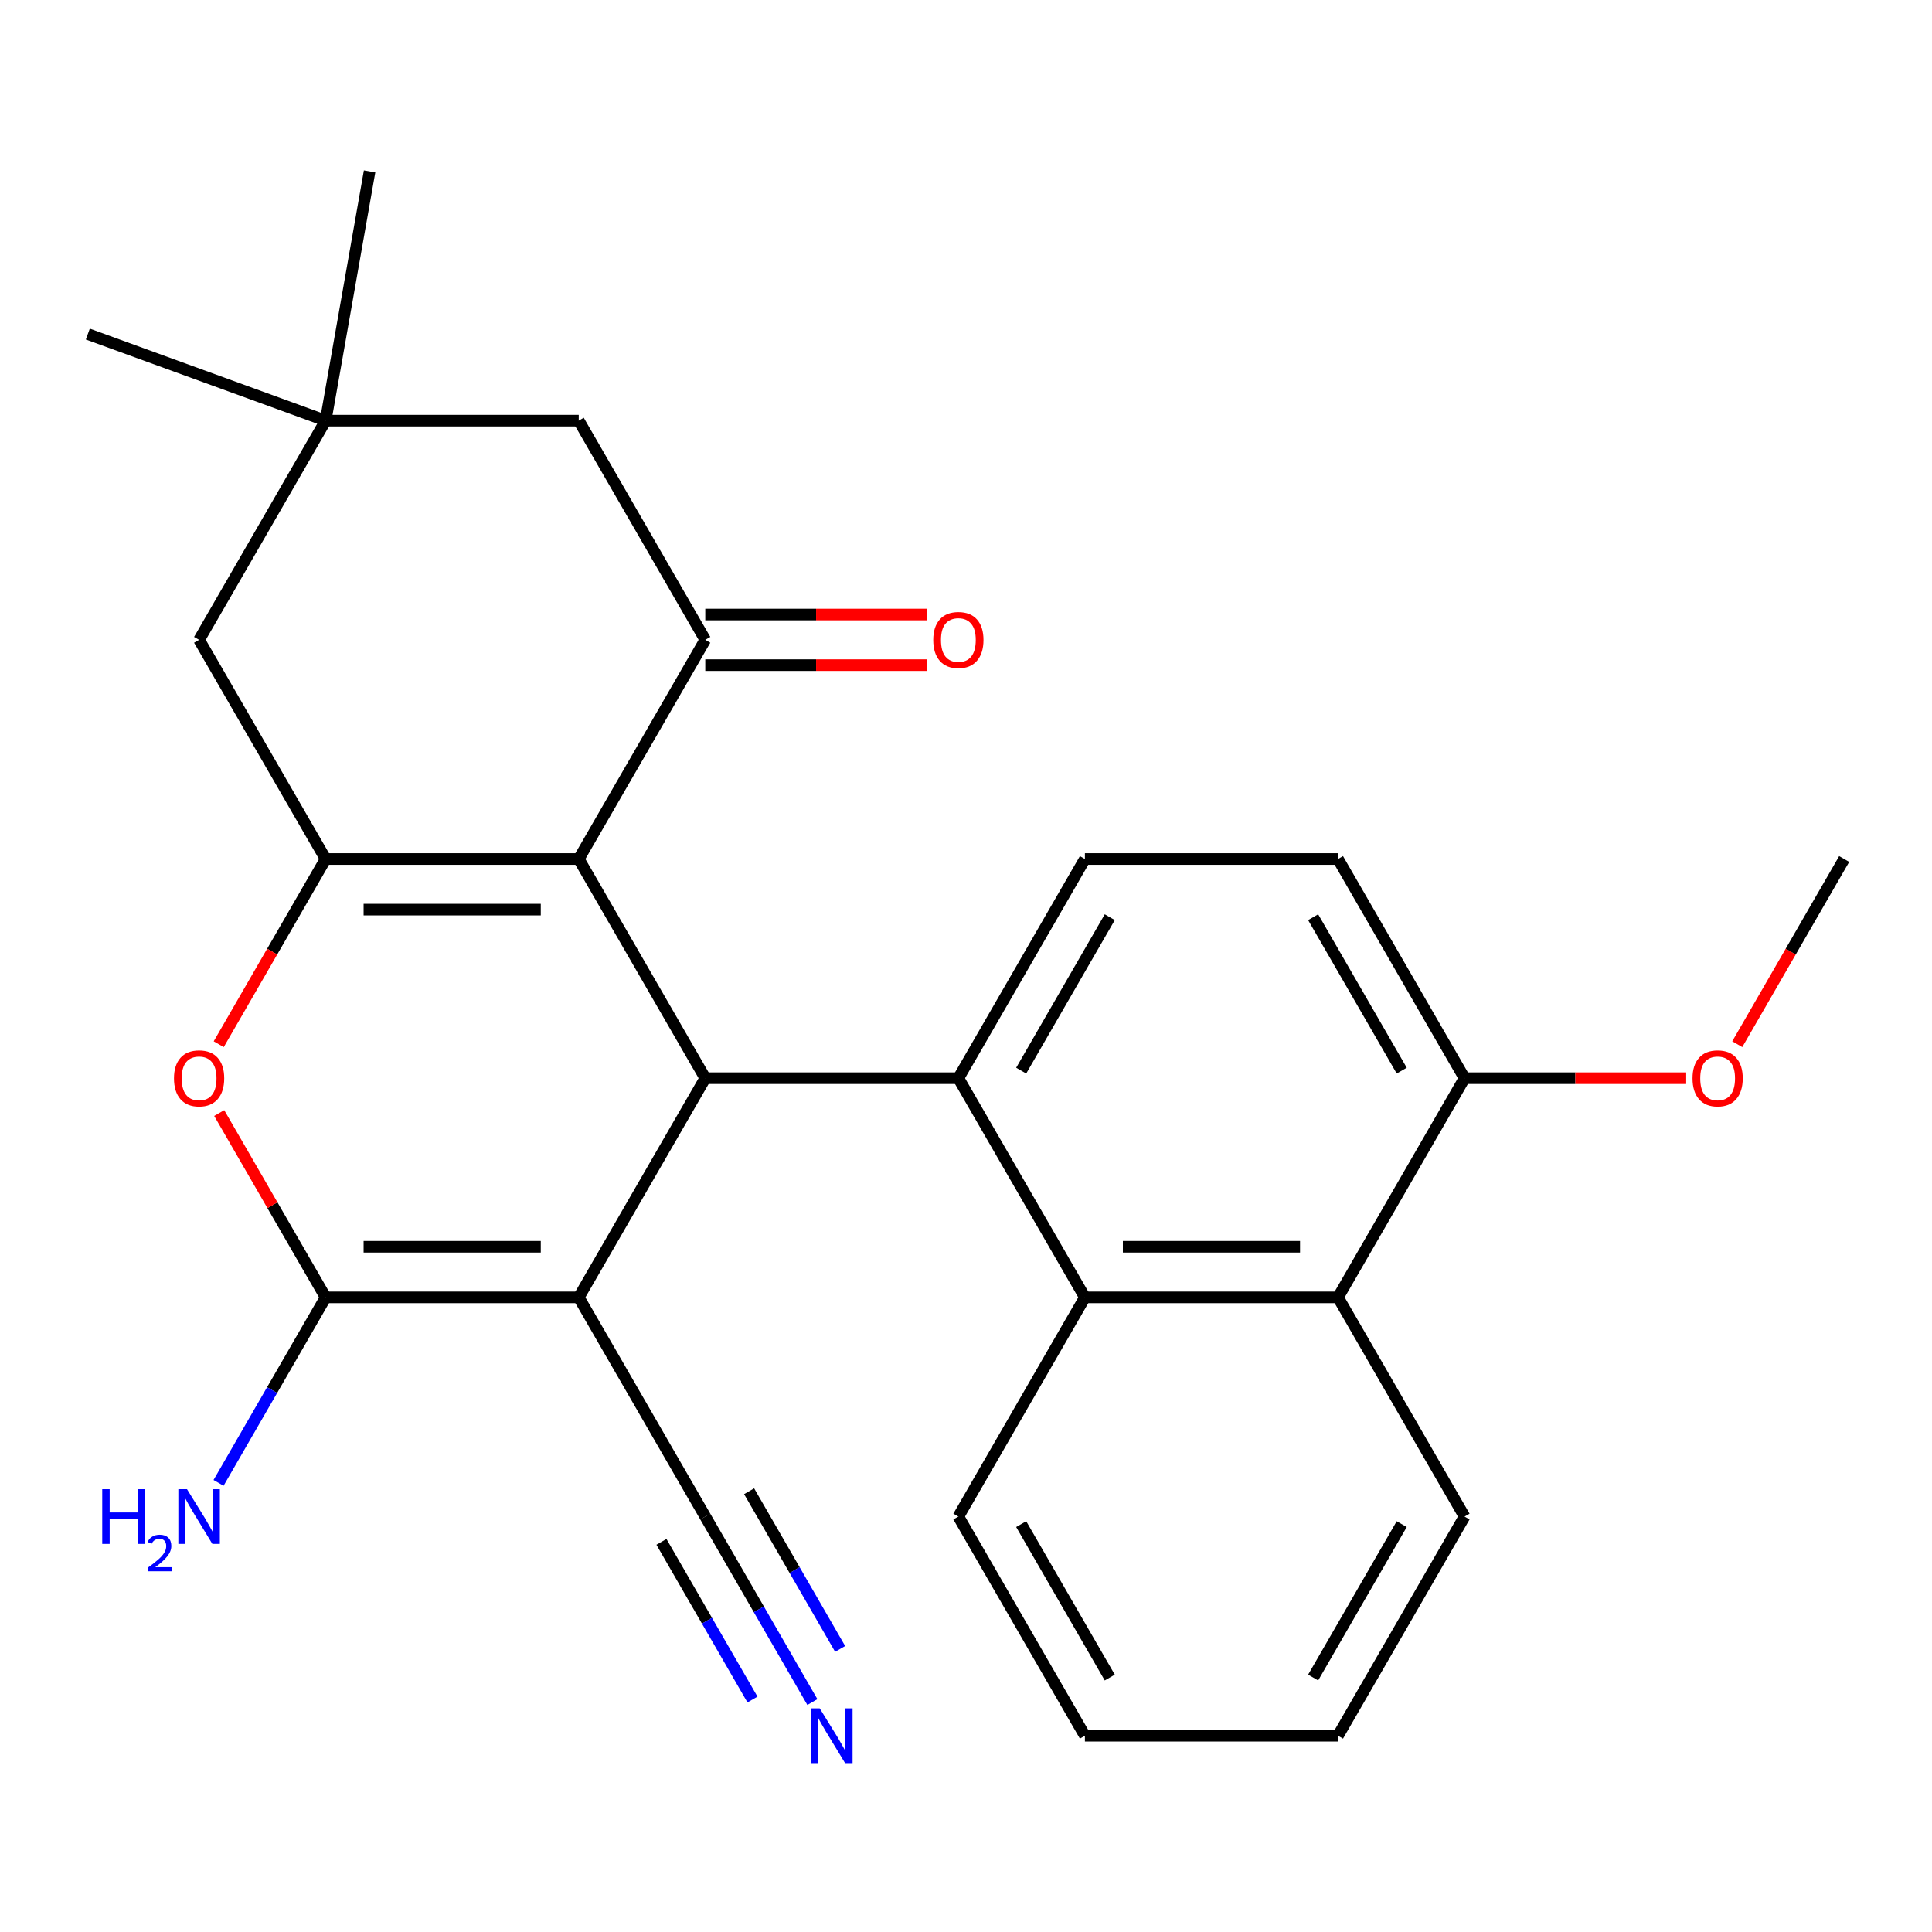 <?xml version='1.0' encoding='iso-8859-1'?>
<svg version='1.1' baseProfile='full'
              xmlns='http://www.w3.org/2000/svg'
                      xmlns:rdkit='http://www.rdkit.org/xml'
                      xmlns:xlink='http://www.w3.org/1999/xlink'
                  xml:space='preserve'
width='1000px' height='1000px' viewBox='0 0 1000 1000'>
<!-- END OF HEADER -->
<rect style='opacity:1.0;fill:#FFFFFF;stroke:none' width='1000' height='1000' x='0' y='0'> </rect>
<path class='bond-1' d='M 299.552,671.516 L 365.051,558.068' style='fill:none;fill-rule:evenodd;stroke:#000000;stroke-width:6px;stroke-linecap:butt;stroke-linejoin:miter;stroke-opacity:1' />
<path class='bond-2' d='M 299.552,671.516 L 168.553,671.516' style='fill:none;fill-rule:evenodd;stroke:#000000;stroke-width:6px;stroke-linecap:butt;stroke-linejoin:miter;stroke-opacity:1' />
<path class='bond-2' d='M 279.902,645.316 L 188.203,645.316' style='fill:none;fill-rule:evenodd;stroke:#000000;stroke-width:6px;stroke-linecap:butt;stroke-linejoin:miter;stroke-opacity:1' />
<path class='bond-8' d='M 299.552,671.516 L 365.051,784.964' style='fill:none;fill-rule:evenodd;stroke:#000000;stroke-width:6px;stroke-linecap:butt;stroke-linejoin:miter;stroke-opacity:1' />
<path class='bond-0' d='M 299.552,444.62 L 365.051,558.068' style='fill:none;fill-rule:evenodd;stroke:#000000;stroke-width:6px;stroke-linecap:butt;stroke-linejoin:miter;stroke-opacity:1' />
<path class='bond-6' d='M 299.552,444.62 L 365.051,331.171' style='fill:none;fill-rule:evenodd;stroke:#000000;stroke-width:6px;stroke-linecap:butt;stroke-linejoin:miter;stroke-opacity:1' />
<path class='bond-27' d='M 299.552,444.62 L 168.553,444.62' style='fill:none;fill-rule:evenodd;stroke:#000000;stroke-width:6px;stroke-linecap:butt;stroke-linejoin:miter;stroke-opacity:1' />
<path class='bond-27' d='M 279.902,470.819 L 188.203,470.819' style='fill:none;fill-rule:evenodd;stroke:#000000;stroke-width:6px;stroke-linecap:butt;stroke-linejoin:miter;stroke-opacity:1' />
<path class='bond-4' d='M 365.051,558.068 L 496.05,558.068' style='fill:none;fill-rule:evenodd;stroke:#000000;stroke-width:6px;stroke-linecap:butt;stroke-linejoin:miter;stroke-opacity:1' />
<path class='bond-5' d='M 168.553,671.516 L 141.01,623.81' style='fill:none;fill-rule:evenodd;stroke:#000000;stroke-width:6px;stroke-linecap:butt;stroke-linejoin:miter;stroke-opacity:1' />
<path class='bond-5' d='M 141.01,623.81 L 113.466,576.103' style='fill:none;fill-rule:evenodd;stroke:#FF0000;stroke-width:6px;stroke-linecap:butt;stroke-linejoin:miter;stroke-opacity:1' />
<path class='bond-17' d='M 168.553,671.516 L 140.836,719.523' style='fill:none;fill-rule:evenodd;stroke:#000000;stroke-width:6px;stroke-linecap:butt;stroke-linejoin:miter;stroke-opacity:1' />
<path class='bond-17' d='M 140.836,719.523 L 113.12,767.529' style='fill:none;fill-rule:evenodd;stroke:#0000FF;stroke-width:6px;stroke-linecap:butt;stroke-linejoin:miter;stroke-opacity:1' />
<path class='bond-3' d='M 168.553,444.62 L 140.883,492.546' style='fill:none;fill-rule:evenodd;stroke:#000000;stroke-width:6px;stroke-linecap:butt;stroke-linejoin:miter;stroke-opacity:1' />
<path class='bond-3' d='M 140.883,492.546 L 113.212,540.473' style='fill:none;fill-rule:evenodd;stroke:#FF0000;stroke-width:6px;stroke-linecap:butt;stroke-linejoin:miter;stroke-opacity:1' />
<path class='bond-12' d='M 168.553,444.62 L 103.054,331.171' style='fill:none;fill-rule:evenodd;stroke:#000000;stroke-width:6px;stroke-linecap:butt;stroke-linejoin:miter;stroke-opacity:1' />
<path class='bond-7' d='M 496.05,558.068 L 561.549,671.516' style='fill:none;fill-rule:evenodd;stroke:#000000;stroke-width:6px;stroke-linecap:butt;stroke-linejoin:miter;stroke-opacity:1' />
<path class='bond-11' d='M 496.05,558.068 L 561.549,444.62' style='fill:none;fill-rule:evenodd;stroke:#000000;stroke-width:6px;stroke-linecap:butt;stroke-linejoin:miter;stroke-opacity:1' />
<path class='bond-11' d='M 528.564,554.151 L 574.414,474.737' style='fill:none;fill-rule:evenodd;stroke:#000000;stroke-width:6px;stroke-linecap:butt;stroke-linejoin:miter;stroke-opacity:1' />
<path class='bond-14' d='M 365.051,331.171 L 299.552,217.723' style='fill:none;fill-rule:evenodd;stroke:#000000;stroke-width:6px;stroke-linecap:butt;stroke-linejoin:miter;stroke-opacity:1' />
<path class='bond-15' d='M 365.051,344.271 L 422.413,344.271' style='fill:none;fill-rule:evenodd;stroke:#000000;stroke-width:6px;stroke-linecap:butt;stroke-linejoin:miter;stroke-opacity:1' />
<path class='bond-15' d='M 422.413,344.271 L 479.775,344.271' style='fill:none;fill-rule:evenodd;stroke:#FF0000;stroke-width:6px;stroke-linecap:butt;stroke-linejoin:miter;stroke-opacity:1' />
<path class='bond-15' d='M 365.051,318.072 L 422.413,318.072' style='fill:none;fill-rule:evenodd;stroke:#000000;stroke-width:6px;stroke-linecap:butt;stroke-linejoin:miter;stroke-opacity:1' />
<path class='bond-15' d='M 422.413,318.072 L 479.775,318.072' style='fill:none;fill-rule:evenodd;stroke:#FF0000;stroke-width:6px;stroke-linecap:butt;stroke-linejoin:miter;stroke-opacity:1' />
<path class='bond-9' d='M 561.549,671.516 L 692.548,671.516' style='fill:none;fill-rule:evenodd;stroke:#000000;stroke-width:6px;stroke-linecap:butt;stroke-linejoin:miter;stroke-opacity:1' />
<path class='bond-9' d='M 581.199,645.316 L 672.898,645.316' style='fill:none;fill-rule:evenodd;stroke:#000000;stroke-width:6px;stroke-linecap:butt;stroke-linejoin:miter;stroke-opacity:1' />
<path class='bond-20' d='M 561.549,671.516 L 496.05,784.964' style='fill:none;fill-rule:evenodd;stroke:#000000;stroke-width:6px;stroke-linecap:butt;stroke-linejoin:miter;stroke-opacity:1' />
<path class='bond-10' d='M 365.051,784.964 L 392.768,832.971' style='fill:none;fill-rule:evenodd;stroke:#000000;stroke-width:6px;stroke-linecap:butt;stroke-linejoin:miter;stroke-opacity:1' />
<path class='bond-10' d='M 392.768,832.971 L 420.484,880.978' style='fill:none;fill-rule:evenodd;stroke:#0000FF;stroke-width:6px;stroke-linecap:butt;stroke-linejoin:miter;stroke-opacity:1' />
<path class='bond-10' d='M 342.362,798.064 L 365.921,838.87' style='fill:none;fill-rule:evenodd;stroke:#000000;stroke-width:6px;stroke-linecap:butt;stroke-linejoin:miter;stroke-opacity:1' />
<path class='bond-10' d='M 365.921,838.87 L 389.48,879.676' style='fill:none;fill-rule:evenodd;stroke:#0000FF;stroke-width:6px;stroke-linecap:butt;stroke-linejoin:miter;stroke-opacity:1' />
<path class='bond-10' d='M 387.741,771.864 L 411.3,812.67' style='fill:none;fill-rule:evenodd;stroke:#000000;stroke-width:6px;stroke-linecap:butt;stroke-linejoin:miter;stroke-opacity:1' />
<path class='bond-10' d='M 411.3,812.67 L 434.859,853.476' style='fill:none;fill-rule:evenodd;stroke:#0000FF;stroke-width:6px;stroke-linecap:butt;stroke-linejoin:miter;stroke-opacity:1' />
<path class='bond-21' d='M 692.548,671.516 L 758.047,784.964' style='fill:none;fill-rule:evenodd;stroke:#000000;stroke-width:6px;stroke-linecap:butt;stroke-linejoin:miter;stroke-opacity:1' />
<path class='bond-29' d='M 692.548,671.516 L 758.047,558.068' style='fill:none;fill-rule:evenodd;stroke:#000000;stroke-width:6px;stroke-linecap:butt;stroke-linejoin:miter;stroke-opacity:1' />
<path class='bond-18' d='M 561.549,444.62 L 692.548,444.62' style='fill:none;fill-rule:evenodd;stroke:#000000;stroke-width:6px;stroke-linecap:butt;stroke-linejoin:miter;stroke-opacity:1' />
<path class='bond-13' d='M 103.054,331.171 L 168.553,217.723' style='fill:none;fill-rule:evenodd;stroke:#000000;stroke-width:6px;stroke-linecap:butt;stroke-linejoin:miter;stroke-opacity:1' />
<path class='bond-22' d='M 168.553,217.723 L 45.455,172.919' style='fill:none;fill-rule:evenodd;stroke:#000000;stroke-width:6px;stroke-linecap:butt;stroke-linejoin:miter;stroke-opacity:1' />
<path class='bond-23' d='M 168.553,217.723 L 191.301,88.715' style='fill:none;fill-rule:evenodd;stroke:#000000;stroke-width:6px;stroke-linecap:butt;stroke-linejoin:miter;stroke-opacity:1' />
<path class='bond-28' d='M 168.553,217.723 L 299.552,217.723' style='fill:none;fill-rule:evenodd;stroke:#000000;stroke-width:6px;stroke-linecap:butt;stroke-linejoin:miter;stroke-opacity:1' />
<path class='bond-16' d='M 758.047,558.068 L 692.548,444.62' style='fill:none;fill-rule:evenodd;stroke:#000000;stroke-width:6px;stroke-linecap:butt;stroke-linejoin:miter;stroke-opacity:1' />
<path class='bond-16' d='M 725.533,554.151 L 679.683,474.737' style='fill:none;fill-rule:evenodd;stroke:#000000;stroke-width:6px;stroke-linecap:butt;stroke-linejoin:miter;stroke-opacity:1' />
<path class='bond-19' d='M 758.047,558.068 L 815.409,558.068' style='fill:none;fill-rule:evenodd;stroke:#000000;stroke-width:6px;stroke-linecap:butt;stroke-linejoin:miter;stroke-opacity:1' />
<path class='bond-19' d='M 815.409,558.068 L 872.771,558.068' style='fill:none;fill-rule:evenodd;stroke:#FF0000;stroke-width:6px;stroke-linecap:butt;stroke-linejoin:miter;stroke-opacity:1' />
<path class='bond-24' d='M 899.205,540.473 L 926.875,492.546' style='fill:none;fill-rule:evenodd;stroke:#FF0000;stroke-width:6px;stroke-linecap:butt;stroke-linejoin:miter;stroke-opacity:1' />
<path class='bond-24' d='M 926.875,492.546 L 954.545,444.62' style='fill:none;fill-rule:evenodd;stroke:#000000;stroke-width:6px;stroke-linecap:butt;stroke-linejoin:miter;stroke-opacity:1' />
<path class='bond-25' d='M 496.05,784.964 L 561.549,898.413' style='fill:none;fill-rule:evenodd;stroke:#000000;stroke-width:6px;stroke-linecap:butt;stroke-linejoin:miter;stroke-opacity:1' />
<path class='bond-25' d='M 528.564,788.882 L 574.414,868.295' style='fill:none;fill-rule:evenodd;stroke:#000000;stroke-width:6px;stroke-linecap:butt;stroke-linejoin:miter;stroke-opacity:1' />
<path class='bond-30' d='M 758.047,784.964 L 692.548,898.413' style='fill:none;fill-rule:evenodd;stroke:#000000;stroke-width:6px;stroke-linecap:butt;stroke-linejoin:miter;stroke-opacity:1' />
<path class='bond-30' d='M 725.533,788.882 L 679.683,868.295' style='fill:none;fill-rule:evenodd;stroke:#000000;stroke-width:6px;stroke-linecap:butt;stroke-linejoin:miter;stroke-opacity:1' />
<path class='bond-26' d='M 561.549,898.413 L 692.548,898.413' style='fill:none;fill-rule:evenodd;stroke:#000000;stroke-width:6px;stroke-linecap:butt;stroke-linejoin:miter;stroke-opacity:1' />
<path  class='atom-6' d='M 90.054 558.148
Q 90.054 551.348, 93.414 547.548
Q 96.774 543.748, 103.054 543.748
Q 109.334 543.748, 112.694 547.548
Q 116.054 551.348, 116.054 558.148
Q 116.054 565.028, 112.654 568.948
Q 109.254 572.828, 103.054 572.828
Q 96.814 572.828, 93.414 568.948
Q 90.054 565.068, 90.054 558.148
M 103.054 569.628
Q 107.374 569.628, 109.694 566.748
Q 112.054 563.828, 112.054 558.148
Q 112.054 552.588, 109.694 549.788
Q 107.374 546.948, 103.054 546.948
Q 98.734 546.948, 96.374 549.748
Q 94.054 552.548, 94.054 558.148
Q 94.054 563.868, 96.374 566.748
Q 98.734 569.628, 103.054 569.628
' fill='#FF0000'/>
<path  class='atom-11' d='M 424.291 884.253
L 433.571 899.253
Q 434.491 900.733, 435.971 903.413
Q 437.451 906.093, 437.531 906.253
L 437.531 884.253
L 441.291 884.253
L 441.291 912.573
L 437.411 912.573
L 427.451 896.173
Q 426.291 894.253, 425.051 892.053
Q 423.851 889.853, 423.491 889.173
L 423.491 912.573
L 419.811 912.573
L 419.811 884.253
L 424.291 884.253
' fill='#0000FF'/>
<path  class='atom-16' d='M 483.05 331.251
Q 483.05 324.451, 486.41 320.651
Q 489.77 316.851, 496.05 316.851
Q 502.33 316.851, 505.69 320.651
Q 509.05 324.451, 509.05 331.251
Q 509.05 338.131, 505.65 342.051
Q 502.25 345.931, 496.05 345.931
Q 489.81 345.931, 486.41 342.051
Q 483.05 338.171, 483.05 331.251
M 496.05 342.731
Q 500.37 342.731, 502.69 339.851
Q 505.05 336.931, 505.05 331.251
Q 505.05 325.691, 502.69 322.891
Q 500.37 320.051, 496.05 320.051
Q 491.73 320.051, 489.37 322.851
Q 487.05 325.651, 487.05 331.251
Q 487.05 336.971, 489.37 339.851
Q 491.73 342.731, 496.05 342.731
' fill='#FF0000'/>
<path  class='atom-18' d='M 52.921 770.804
L 56.761 770.804
L 56.761 782.844
L 71.241 782.844
L 71.241 770.804
L 75.081 770.804
L 75.081 799.124
L 71.241 799.124
L 71.241 786.044
L 56.761 786.044
L 56.761 799.124
L 52.921 799.124
L 52.921 770.804
' fill='#0000FF'/>
<path  class='atom-18' d='M 76.454 798.131
Q 77.14 796.362, 78.777 795.385
Q 80.414 794.382, 82.684 794.382
Q 85.509 794.382, 87.093 795.913
Q 88.677 797.444, 88.677 800.164
Q 88.677 802.936, 86.618 805.523
Q 84.585 808.11, 80.361 811.172
L 88.994 811.172
L 88.994 813.284
L 76.401 813.284
L 76.401 811.516
Q 79.886 809.034, 81.945 807.186
Q 84.031 805.338, 85.034 803.675
Q 86.037 802.012, 86.037 800.296
Q 86.037 798.5, 85.139 797.497
Q 84.242 796.494, 82.684 796.494
Q 81.179 796.494, 80.176 797.101
Q 79.173 797.708, 78.46 799.055
L 76.454 798.131
' fill='#0000FF'/>
<path  class='atom-18' d='M 96.794 770.804
L 106.074 785.804
Q 106.994 787.284, 108.474 789.964
Q 109.954 792.644, 110.034 792.804
L 110.034 770.804
L 113.794 770.804
L 113.794 799.124
L 109.914 799.124
L 99.954 782.724
Q 98.794 780.804, 97.554 778.604
Q 96.354 776.404, 95.994 775.724
L 95.994 799.124
L 92.314 799.124
L 92.314 770.804
L 96.794 770.804
' fill='#0000FF'/>
<path  class='atom-20' d='M 876.046 558.148
Q 876.046 551.348, 879.406 547.548
Q 882.766 543.748, 889.046 543.748
Q 895.326 543.748, 898.686 547.548
Q 902.046 551.348, 902.046 558.148
Q 902.046 565.028, 898.646 568.948
Q 895.246 572.828, 889.046 572.828
Q 882.806 572.828, 879.406 568.948
Q 876.046 565.068, 876.046 558.148
M 889.046 569.628
Q 893.366 569.628, 895.686 566.748
Q 898.046 563.828, 898.046 558.148
Q 898.046 552.588, 895.686 549.788
Q 893.366 546.948, 889.046 546.948
Q 884.726 546.948, 882.366 549.748
Q 880.046 552.548, 880.046 558.148
Q 880.046 563.868, 882.366 566.748
Q 884.726 569.628, 889.046 569.628
' fill='#FF0000'/>
</svg>
